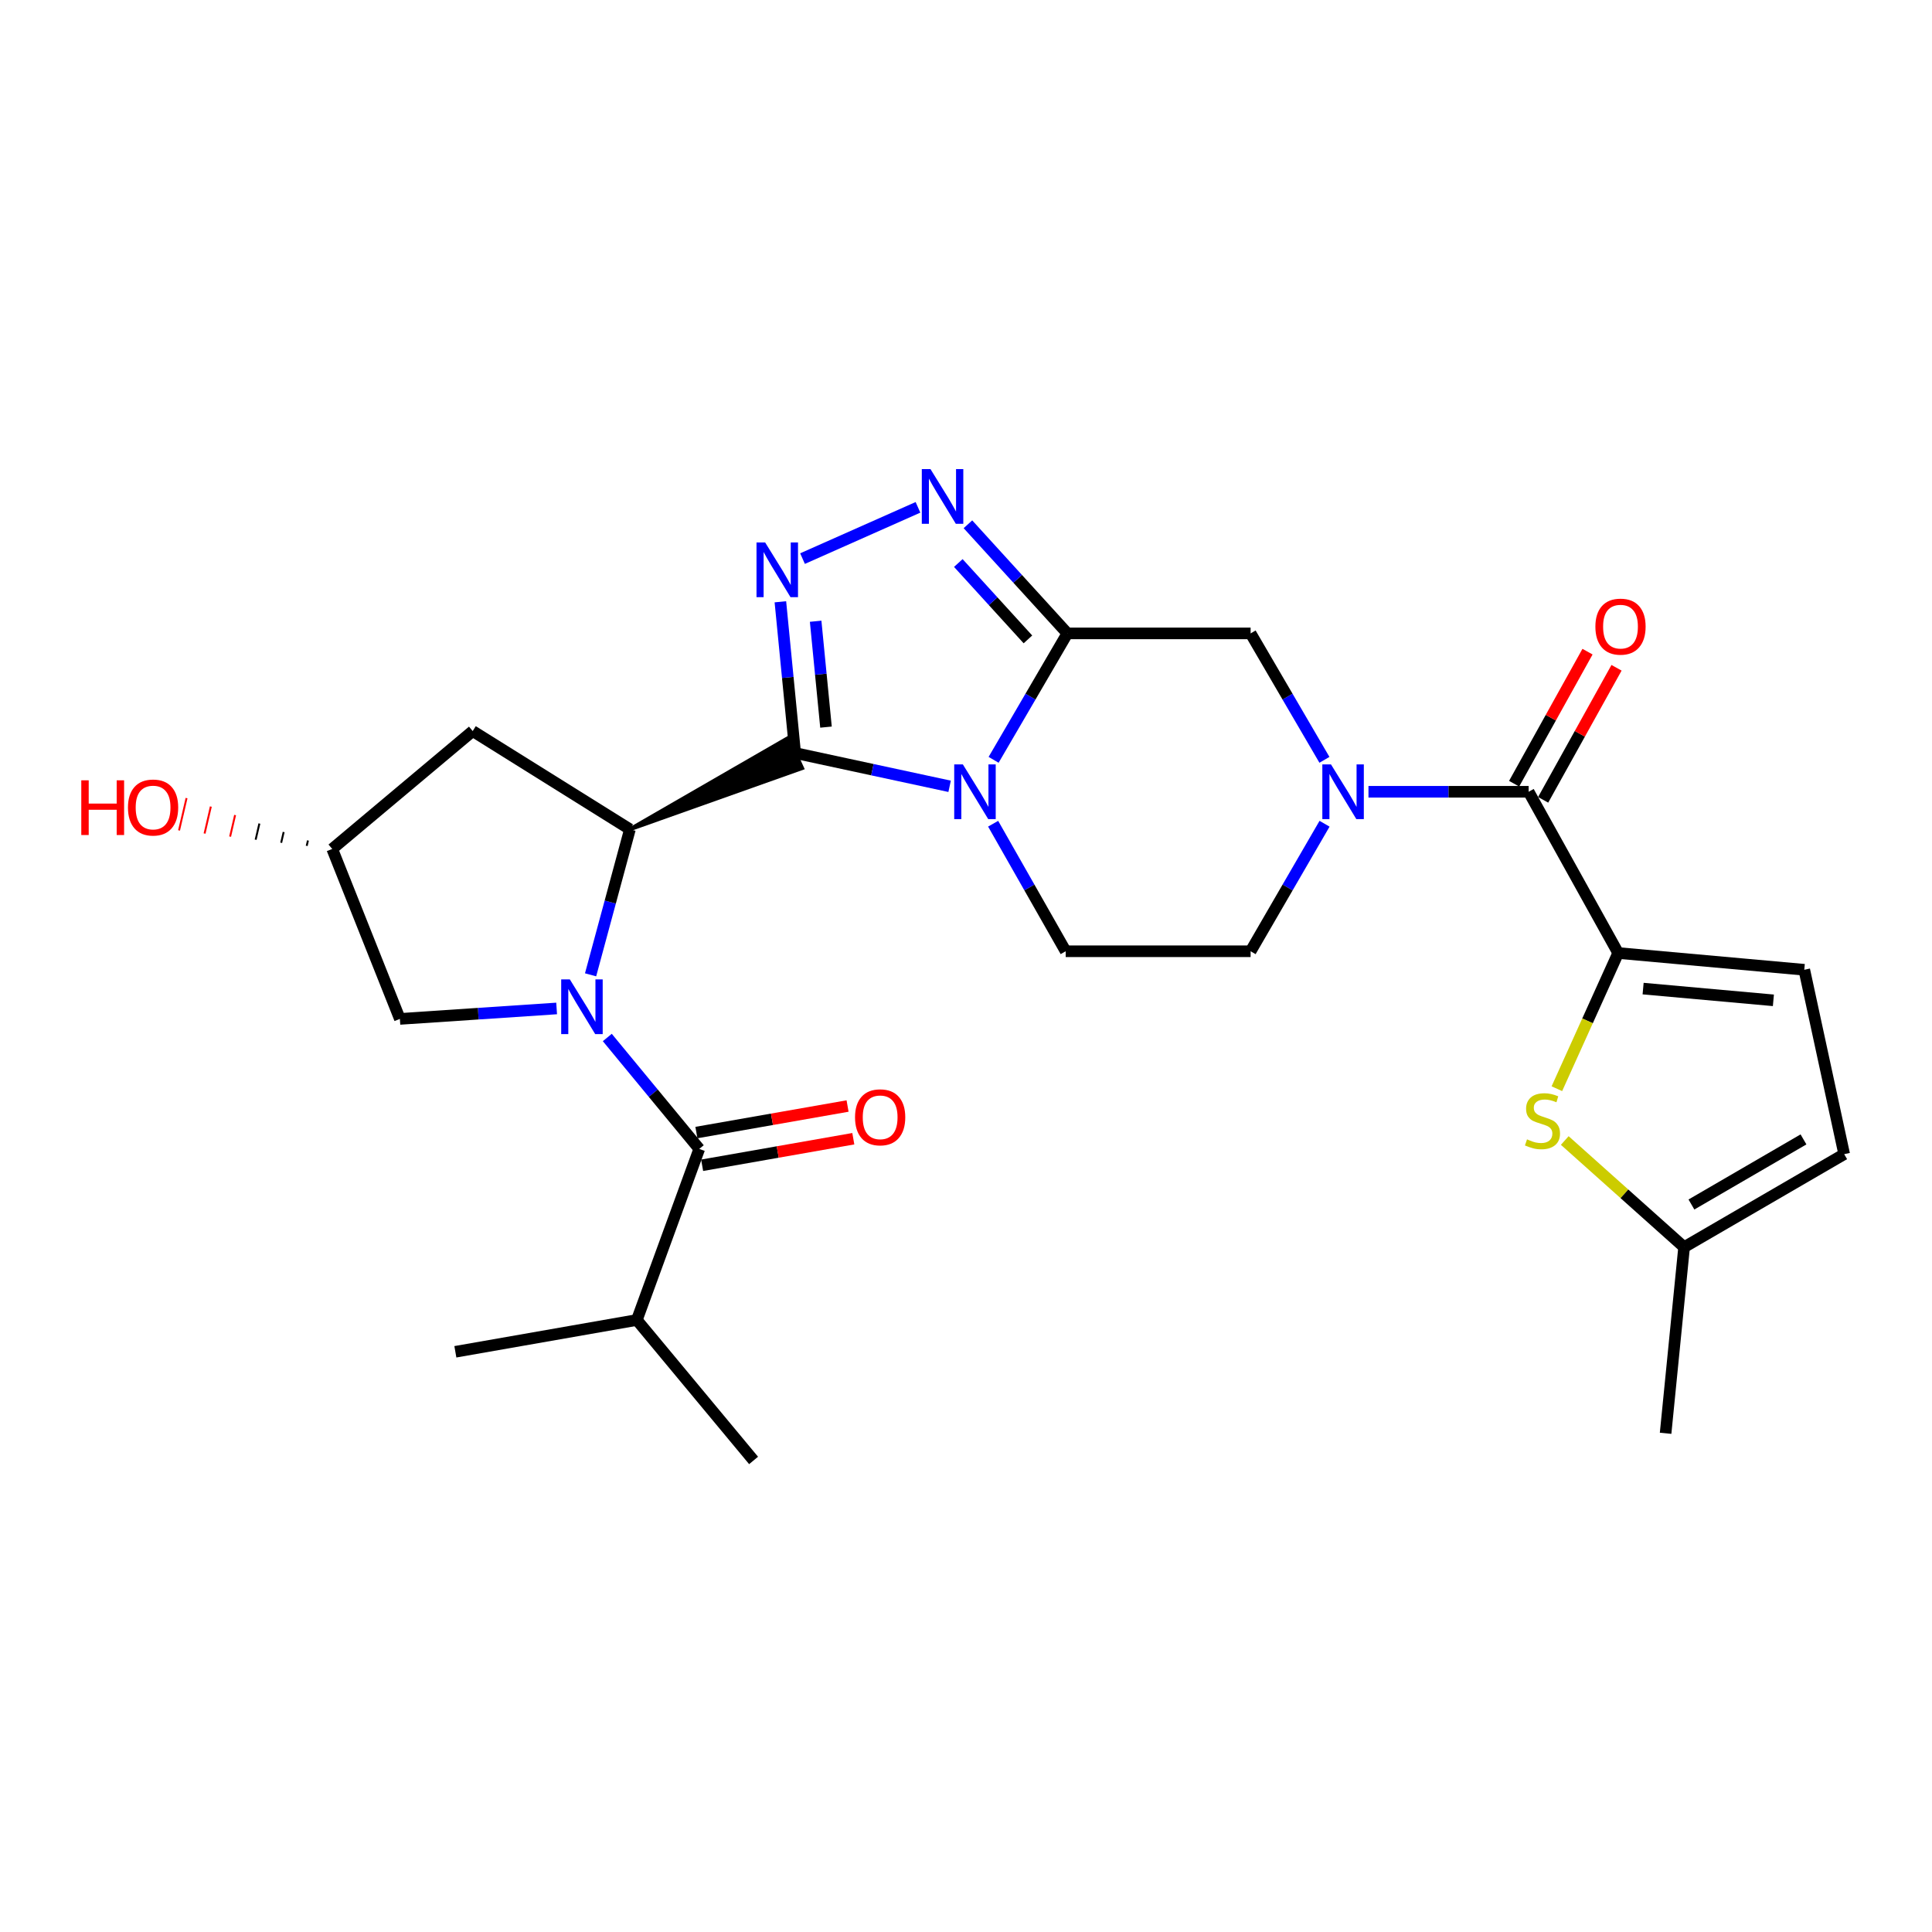 <?xml version='1.0' encoding='iso-8859-1'?>
<svg version='1.1' baseProfile='full'
              xmlns='http://www.w3.org/2000/svg'
                      xmlns:rdkit='http://www.rdkit.org/xml'
                      xmlns:xlink='http://www.w3.org/1999/xlink'
                  xml:space='preserve'
width='1000px' height='1000px' viewBox='0 0 1000 1000'>
<!-- END OF HEADER -->
<rect style='opacity:1.0;fill:#FFFFFF;stroke:none' width='1000' height='1000' x='0' y='0'> </rect>
<path class='bond-0' d='M 411.577,389.771 L 451.549,398.383' style='fill:none;fill-rule:evenodd;stroke:#000000;stroke-width:6px;stroke-linecap:butt;stroke-linejoin:miter;stroke-opacity:1' />
<path class='bond-0' d='M 451.549,398.383 L 491.52,406.994' style='fill:none;fill-rule:evenodd;stroke:#0000FF;stroke-width:6px;stroke-linecap:butt;stroke-linejoin:miter;stroke-opacity:1' />
<path class='bond-3' d='M 411.577,389.771 L 407.75,350.627' style='fill:none;fill-rule:evenodd;stroke:#000000;stroke-width:6px;stroke-linecap:butt;stroke-linejoin:miter;stroke-opacity:1' />
<path class='bond-3' d='M 407.75,350.627 L 403.923,311.483' style='fill:none;fill-rule:evenodd;stroke:#0000FF;stroke-width:6px;stroke-linecap:butt;stroke-linejoin:miter;stroke-opacity:1' />
<path class='bond-3' d='M 427.534,376.355 L 424.855,348.955' style='fill:none;fill-rule:evenodd;stroke:#000000;stroke-width:6px;stroke-linecap:butt;stroke-linejoin:miter;stroke-opacity:1' />
<path class='bond-3' d='M 424.855,348.955 L 422.176,321.554' style='fill:none;fill-rule:evenodd;stroke:#0000FF;stroke-width:6px;stroke-linecap:butt;stroke-linejoin:miter;stroke-opacity:1' />
<path class='bond-4' d='M 326.047,429.241 L 415.178,397.573 L 407.976,381.968 Z' style='fill:#000000;fill-rule:evenodd;fill-opacity:1;stroke:#000000;stroke-width:2px;stroke-linecap:butt;stroke-linejoin:miter;stroke-opacity:1;' />
<path class='bond-2' d='M 514.287,393.288 L 533.381,360.566' style='fill:none;fill-rule:evenodd;stroke:#0000FF;stroke-width:6px;stroke-linecap:butt;stroke-linejoin:miter;stroke-opacity:1' />
<path class='bond-2' d='M 533.381,360.566 L 552.475,327.843' style='fill:none;fill-rule:evenodd;stroke:#000000;stroke-width:6px;stroke-linecap:butt;stroke-linejoin:miter;stroke-opacity:1' />
<path class='bond-13' d='M 514.045,426.355 L 532.821,459.364' style='fill:none;fill-rule:evenodd;stroke:#0000FF;stroke-width:6px;stroke-linecap:butt;stroke-linejoin:miter;stroke-opacity:1' />
<path class='bond-13' d='M 532.821,459.364 L 551.597,492.372' style='fill:none;fill-rule:evenodd;stroke:#000000;stroke-width:6px;stroke-linecap:butt;stroke-linejoin:miter;stroke-opacity:1' />
<path class='bond-1' d='M 305.684,504.563 L 315.866,466.902' style='fill:none;fill-rule:evenodd;stroke:#0000FF;stroke-width:6px;stroke-linecap:butt;stroke-linejoin:miter;stroke-opacity:1' />
<path class='bond-1' d='M 315.866,466.902 L 326.047,429.241' style='fill:none;fill-rule:evenodd;stroke:#000000;stroke-width:6px;stroke-linecap:butt;stroke-linejoin:miter;stroke-opacity:1' />
<path class='bond-7' d='M 314.338,537.004 L 338.138,565.841' style='fill:none;fill-rule:evenodd;stroke:#0000FF;stroke-width:6px;stroke-linecap:butt;stroke-linejoin:miter;stroke-opacity:1' />
<path class='bond-7' d='M 338.138,565.841 L 361.938,594.677' style='fill:none;fill-rule:evenodd;stroke:#000000;stroke-width:6px;stroke-linecap:butt;stroke-linejoin:miter;stroke-opacity:1' />
<path class='bond-15' d='M 288.112,521.975 L 247.544,524.68' style='fill:none;fill-rule:evenodd;stroke:#0000FF;stroke-width:6px;stroke-linecap:butt;stroke-linejoin:miter;stroke-opacity:1' />
<path class='bond-15' d='M 247.544,524.68 L 206.976,527.384' style='fill:none;fill-rule:evenodd;stroke:#000000;stroke-width:6px;stroke-linecap:butt;stroke-linejoin:miter;stroke-opacity:1' />
<path class='bond-11' d='M 552.475,327.843 L 647.314,327.843' style='fill:none;fill-rule:evenodd;stroke:#000000;stroke-width:6px;stroke-linecap:butt;stroke-linejoin:miter;stroke-opacity:1' />
<path class='bond-27' d='M 552.475,327.843 L 526.739,299.604' style='fill:none;fill-rule:evenodd;stroke:#000000;stroke-width:6px;stroke-linecap:butt;stroke-linejoin:miter;stroke-opacity:1' />
<path class='bond-27' d='M 526.739,299.604 L 501.002,271.366' style='fill:none;fill-rule:evenodd;stroke:#0000FF;stroke-width:6px;stroke-linecap:butt;stroke-linejoin:miter;stroke-opacity:1' />
<path class='bond-27' d='M 532.052,330.948 L 514.036,311.181' style='fill:none;fill-rule:evenodd;stroke:#000000;stroke-width:6px;stroke-linecap:butt;stroke-linejoin:miter;stroke-opacity:1' />
<path class='bond-27' d='M 514.036,311.181 L 496.021,291.414' style='fill:none;fill-rule:evenodd;stroke:#0000FF;stroke-width:6px;stroke-linecap:butt;stroke-linejoin:miter;stroke-opacity:1' />
<path class='bond-5' d='M 415.386,289.133 L 475.142,262.599' style='fill:none;fill-rule:evenodd;stroke:#0000FF;stroke-width:6px;stroke-linecap:butt;stroke-linejoin:miter;stroke-opacity:1' />
<path class='bond-14' d='M 326.047,429.241 L 244.671,378.399' style='fill:none;fill-rule:evenodd;stroke:#000000;stroke-width:6px;stroke-linecap:butt;stroke-linejoin:miter;stroke-opacity:1' />
<path class='bond-6' d='M 685.584,426.367 L 666.449,459.369' style='fill:none;fill-rule:evenodd;stroke:#0000FF;stroke-width:6px;stroke-linecap:butt;stroke-linejoin:miter;stroke-opacity:1' />
<path class='bond-6' d='M 666.449,459.369 L 647.314,492.372' style='fill:none;fill-rule:evenodd;stroke:#000000;stroke-width:6px;stroke-linecap:butt;stroke-linejoin:miter;stroke-opacity:1' />
<path class='bond-9' d='M 708.319,409.821 L 749.769,409.821' style='fill:none;fill-rule:evenodd;stroke:#0000FF;stroke-width:6px;stroke-linecap:butt;stroke-linejoin:miter;stroke-opacity:1' />
<path class='bond-9' d='M 749.769,409.821 L 791.22,409.821' style='fill:none;fill-rule:evenodd;stroke:#000000;stroke-width:6px;stroke-linecap:butt;stroke-linejoin:miter;stroke-opacity:1' />
<path class='bond-29' d='M 685.524,393.288 L 666.419,360.566' style='fill:none;fill-rule:evenodd;stroke:#0000FF;stroke-width:6px;stroke-linecap:butt;stroke-linejoin:miter;stroke-opacity:1' />
<path class='bond-29' d='M 666.419,360.566 L 647.314,327.843' style='fill:none;fill-rule:evenodd;stroke:#000000;stroke-width:6px;stroke-linecap:butt;stroke-linejoin:miter;stroke-opacity:1' />
<path class='bond-19' d='M 363.424,603.141 L 402.549,596.27' style='fill:none;fill-rule:evenodd;stroke:#000000;stroke-width:6px;stroke-linecap:butt;stroke-linejoin:miter;stroke-opacity:1' />
<path class='bond-19' d='M 402.549,596.27 L 441.674,589.4' style='fill:none;fill-rule:evenodd;stroke:#FF0000;stroke-width:6px;stroke-linecap:butt;stroke-linejoin:miter;stroke-opacity:1' />
<path class='bond-19' d='M 360.451,586.214 L 399.576,579.343' style='fill:none;fill-rule:evenodd;stroke:#000000;stroke-width:6px;stroke-linecap:butt;stroke-linejoin:miter;stroke-opacity:1' />
<path class='bond-19' d='M 399.576,579.343 L 438.701,572.473' style='fill:none;fill-rule:evenodd;stroke:#FF0000;stroke-width:6px;stroke-linecap:butt;stroke-linejoin:miter;stroke-opacity:1' />
<path class='bond-22' d='M 361.938,594.677 L 329.628,683.224' style='fill:none;fill-rule:evenodd;stroke:#000000;stroke-width:6px;stroke-linecap:butt;stroke-linejoin:miter;stroke-opacity:1' />
<path class='bond-8' d='M 837.565,493.279 L 791.22,409.821' style='fill:none;fill-rule:evenodd;stroke:#000000;stroke-width:6px;stroke-linecap:butt;stroke-linejoin:miter;stroke-opacity:1' />
<path class='bond-10' d='M 837.565,493.279 L 821.7,528.396' style='fill:none;fill-rule:evenodd;stroke:#000000;stroke-width:6px;stroke-linecap:butt;stroke-linejoin:miter;stroke-opacity:1' />
<path class='bond-10' d='M 821.7,528.396 L 805.835,563.513' style='fill:none;fill-rule:evenodd;stroke:#CCCC00;stroke-width:6px;stroke-linecap:butt;stroke-linejoin:miter;stroke-opacity:1' />
<path class='bond-12' d='M 837.565,493.279 L 933.893,501.949' style='fill:none;fill-rule:evenodd;stroke:#000000;stroke-width:6px;stroke-linecap:butt;stroke-linejoin:miter;stroke-opacity:1' />
<path class='bond-12' d='M 850.474,511.696 L 917.904,517.765' style='fill:none;fill-rule:evenodd;stroke:#000000;stroke-width:6px;stroke-linecap:butt;stroke-linejoin:miter;stroke-opacity:1' />
<path class='bond-20' d='M 798.731,413.995 L 817.724,379.82' style='fill:none;fill-rule:evenodd;stroke:#000000;stroke-width:6px;stroke-linecap:butt;stroke-linejoin:miter;stroke-opacity:1' />
<path class='bond-20' d='M 817.724,379.82 L 836.716,345.644' style='fill:none;fill-rule:evenodd;stroke:#FF0000;stroke-width:6px;stroke-linecap:butt;stroke-linejoin:miter;stroke-opacity:1' />
<path class='bond-20' d='M 783.708,405.647 L 802.701,371.471' style='fill:none;fill-rule:evenodd;stroke:#000000;stroke-width:6px;stroke-linecap:butt;stroke-linejoin:miter;stroke-opacity:1' />
<path class='bond-20' d='M 802.701,371.471 L 821.694,337.295' style='fill:none;fill-rule:evenodd;stroke:#FF0000;stroke-width:6px;stroke-linecap:butt;stroke-linejoin:miter;stroke-opacity:1' />
<path class='bond-16' d='M 809.918,590.324 L 840.804,617.927' style='fill:none;fill-rule:evenodd;stroke:#CCCC00;stroke-width:6px;stroke-linecap:butt;stroke-linejoin:miter;stroke-opacity:1' />
<path class='bond-16' d='M 840.804,617.927 L 871.689,645.529' style='fill:none;fill-rule:evenodd;stroke:#000000;stroke-width:6px;stroke-linecap:butt;stroke-linejoin:miter;stroke-opacity:1' />
<path class='bond-17' d='M 933.893,501.949 L 954.545,597.389' style='fill:none;fill-rule:evenodd;stroke:#000000;stroke-width:6px;stroke-linecap:butt;stroke-linejoin:miter;stroke-opacity:1' />
<path class='bond-18' d='M 551.597,492.372 L 647.314,492.372' style='fill:none;fill-rule:evenodd;stroke:#000000;stroke-width:6px;stroke-linecap:butt;stroke-linejoin:miter;stroke-opacity:1' />
<path class='bond-21' d='M 244.671,378.399 L 171.964,439.42' style='fill:none;fill-rule:evenodd;stroke:#000000;stroke-width:6px;stroke-linecap:butt;stroke-linejoin:miter;stroke-opacity:1' />
<path class='bond-28' d='M 206.976,527.384 L 171.964,439.42' style='fill:none;fill-rule:evenodd;stroke:#000000;stroke-width:6px;stroke-linecap:butt;stroke-linejoin:miter;stroke-opacity:1' />
<path class='bond-24' d='M 871.689,645.529 L 862.113,741.867' style='fill:none;fill-rule:evenodd;stroke:#000000;stroke-width:6px;stroke-linecap:butt;stroke-linejoin:miter;stroke-opacity:1' />
<path class='bond-30' d='M 871.689,645.529 L 954.545,597.389' style='fill:none;fill-rule:evenodd;stroke:#000000;stroke-width:6px;stroke-linecap:butt;stroke-linejoin:miter;stroke-opacity:1' />
<path class='bond-30' d='M 875.484,623.448 L 933.483,589.75' style='fill:none;fill-rule:evenodd;stroke:#000000;stroke-width:6px;stroke-linecap:butt;stroke-linejoin:miter;stroke-opacity:1' />
<path class='bond-23' d='M 159.396,435.031 L 158.748,437.821' style='fill:none;fill-rule:evenodd;stroke:#000000;stroke-width:1.0px;stroke-linecap:butt;stroke-linejoin:miter;stroke-opacity:1' />
<path class='bond-23' d='M 146.828,430.643 L 145.533,436.223' style='fill:none;fill-rule:evenodd;stroke:#000000;stroke-width:1.0px;stroke-linecap:butt;stroke-linejoin:miter;stroke-opacity:1' />
<path class='bond-23' d='M 134.261,426.255 L 132.317,434.625' style='fill:none;fill-rule:evenodd;stroke:#000000;stroke-width:1.0px;stroke-linecap:butt;stroke-linejoin:miter;stroke-opacity:1' />
<path class='bond-23' d='M 121.693,421.866 L 119.102,433.027' style='fill:none;fill-rule:evenodd;stroke:#FF0000;stroke-width:1.0px;stroke-linecap:butt;stroke-linejoin:miter;stroke-opacity:1' />
<path class='bond-23' d='M 109.126,417.478 L 105.887,431.429' style='fill:none;fill-rule:evenodd;stroke:#FF0000;stroke-width:1.0px;stroke-linecap:butt;stroke-linejoin:miter;stroke-opacity:1' />
<path class='bond-23' d='M 96.558,413.09 L 92.671,429.831' style='fill:none;fill-rule:evenodd;stroke:#FF0000;stroke-width:1.0px;stroke-linecap:butt;stroke-linejoin:miter;stroke-opacity:1' />
<path class='bond-25' d='M 329.628,683.224 L 235.696,699.685' style='fill:none;fill-rule:evenodd;stroke:#000000;stroke-width:6px;stroke-linecap:butt;stroke-linejoin:miter;stroke-opacity:1' />
<path class='bond-26' d='M 329.628,683.224 L 390.056,755.922' style='fill:none;fill-rule:evenodd;stroke:#000000;stroke-width:6px;stroke-linecap:butt;stroke-linejoin:miter;stroke-opacity:1' />
<path  class='atom-1' d='M 498.38 395.661
L 507.66 410.661
Q 508.58 412.141, 510.06 414.821
Q 511.54 417.501, 511.62 417.661
L 511.62 395.661
L 515.38 395.661
L 515.38 423.981
L 511.5 423.981
L 501.54 407.581
Q 500.38 405.661, 499.14 403.461
Q 497.94 401.261, 497.58 400.581
L 497.58 423.981
L 493.9 423.981
L 493.9 395.661
L 498.38 395.661
' fill='#0000FF'/>
<path  class='atom-2' d='M 294.953 506.942
L 304.233 521.942
Q 305.153 523.422, 306.633 526.102
Q 308.113 528.782, 308.193 528.942
L 308.193 506.942
L 311.953 506.942
L 311.953 535.262
L 308.073 535.262
L 298.113 518.862
Q 296.953 516.942, 295.713 514.742
Q 294.513 512.542, 294.153 511.862
L 294.153 535.262
L 290.473 535.262
L 290.473 506.942
L 294.953 506.942
' fill='#0000FF'/>
<path  class='atom-4' d='M 396.046 280.781
L 405.326 295.781
Q 406.246 297.261, 407.726 299.941
Q 409.206 302.621, 409.286 302.781
L 409.286 280.781
L 413.046 280.781
L 413.046 309.101
L 409.166 309.101
L 399.206 292.701
Q 398.046 290.781, 396.806 288.581
Q 395.606 286.381, 395.246 285.701
L 395.246 309.101
L 391.566 309.101
L 391.566 280.781
L 396.046 280.781
' fill='#0000FF'/>
<path  class='atom-6' d='M 481.605 242.79
L 490.885 257.79
Q 491.805 259.27, 493.285 261.95
Q 494.765 264.63, 494.845 264.79
L 494.845 242.79
L 498.605 242.79
L 498.605 271.11
L 494.725 271.11
L 484.765 254.71
Q 483.605 252.79, 482.365 250.59
Q 481.165 248.39, 480.805 247.71
L 480.805 271.11
L 477.125 271.11
L 477.125 242.79
L 481.605 242.79
' fill='#0000FF'/>
<path  class='atom-7' d='M 688.917 395.661
L 698.197 410.661
Q 699.117 412.141, 700.597 414.821
Q 702.077 417.501, 702.157 417.661
L 702.157 395.661
L 705.917 395.661
L 705.917 423.981
L 702.037 423.981
L 692.077 407.581
Q 690.917 405.661, 689.677 403.461
Q 688.477 401.261, 688.117 400.581
L 688.117 423.981
L 684.437 423.981
L 684.437 395.661
L 688.917 395.661
' fill='#0000FF'/>
<path  class='atom-11' d='M 790.38 589.732
Q 790.7 589.852, 792.02 590.412
Q 793.34 590.972, 794.78 591.332
Q 796.26 591.652, 797.7 591.652
Q 800.38 591.652, 801.94 590.372
Q 803.5 589.052, 803.5 586.772
Q 803.5 585.212, 802.7 584.252
Q 801.94 583.292, 800.74 582.772
Q 799.54 582.252, 797.54 581.652
Q 795.02 580.892, 793.5 580.172
Q 792.02 579.452, 790.94 577.932
Q 789.9 576.412, 789.9 573.852
Q 789.9 570.292, 792.3 568.092
Q 794.74 565.892, 799.54 565.892
Q 802.82 565.892, 806.54 567.452
L 805.62 570.532
Q 802.22 569.132, 799.66 569.132
Q 796.9 569.132, 795.38 570.292
Q 793.86 571.412, 793.9 573.372
Q 793.9 574.892, 794.66 575.812
Q 795.46 576.732, 796.58 577.252
Q 797.74 577.772, 799.66 578.372
Q 802.22 579.172, 803.74 579.972
Q 805.26 580.772, 806.34 582.412
Q 807.46 584.012, 807.46 586.772
Q 807.46 590.692, 804.82 592.812
Q 802.22 594.892, 797.86 594.892
Q 795.34 594.892, 793.42 594.332
Q 791.54 593.812, 789.3 592.892
L 790.38 589.732
' fill='#CCCC00'/>
<path  class='atom-20' d='M 442.564 578.316
Q 442.564 571.516, 445.924 567.716
Q 449.284 563.916, 455.564 563.916
Q 461.844 563.916, 465.204 567.716
Q 468.564 571.516, 468.564 578.316
Q 468.564 585.196, 465.164 589.116
Q 461.764 592.996, 455.564 592.996
Q 449.324 592.996, 445.924 589.116
Q 442.564 585.236, 442.564 578.316
M 455.564 589.796
Q 459.884 589.796, 462.204 586.916
Q 464.564 583.996, 464.564 578.316
Q 464.564 572.756, 462.204 569.956
Q 459.884 567.116, 455.564 567.116
Q 451.244 567.116, 448.884 569.916
Q 446.564 572.716, 446.564 578.316
Q 446.564 584.036, 448.884 586.916
Q 451.244 589.796, 455.564 589.796
' fill='#FF0000'/>
<path  class='atom-21' d='M 825.768 324.343
Q 825.768 317.543, 829.128 313.743
Q 832.488 309.943, 838.768 309.943
Q 845.048 309.943, 848.408 313.743
Q 851.768 317.543, 851.768 324.343
Q 851.768 331.223, 848.368 335.143
Q 844.968 339.023, 838.768 339.023
Q 832.528 339.023, 829.128 335.143
Q 825.768 331.263, 825.768 324.343
M 838.768 335.823
Q 843.088 335.823, 845.408 332.943
Q 847.768 330.023, 847.768 324.343
Q 847.768 318.783, 845.408 315.983
Q 843.088 313.143, 838.768 313.143
Q 834.448 313.143, 832.088 315.943
Q 829.768 318.743, 829.768 324.343
Q 829.768 330.063, 832.088 332.943
Q 834.448 335.823, 838.768 335.823
' fill='#FF0000'/>
<path  class='atom-24' d='M 42.075 403.889
L 45.915 403.889
L 45.915 415.929
L 60.395 415.929
L 60.395 403.889
L 64.235 403.889
L 64.235 432.209
L 60.395 432.209
L 60.395 419.129
L 45.915 419.129
L 45.915 432.209
L 42.075 432.209
L 42.075 403.889
' fill='#FF0000'/>
<path  class='atom-24' d='M 66.235 417.969
Q 66.235 411.169, 69.595 407.369
Q 72.955 403.569, 79.235 403.569
Q 85.515 403.569, 88.875 407.369
Q 92.235 411.169, 92.235 417.969
Q 92.235 424.849, 88.835 428.769
Q 85.435 432.649, 79.235 432.649
Q 72.995 432.649, 69.595 428.769
Q 66.235 424.889, 66.235 417.969
M 79.235 429.449
Q 83.555 429.449, 85.875 426.569
Q 88.235 423.649, 88.235 417.969
Q 88.235 412.409, 85.875 409.609
Q 83.555 406.769, 79.235 406.769
Q 74.915 406.769, 72.555 409.569
Q 70.235 412.369, 70.235 417.969
Q 70.235 423.689, 72.555 426.569
Q 74.915 429.449, 79.235 429.449
' fill='#FF0000'/>
</svg>
